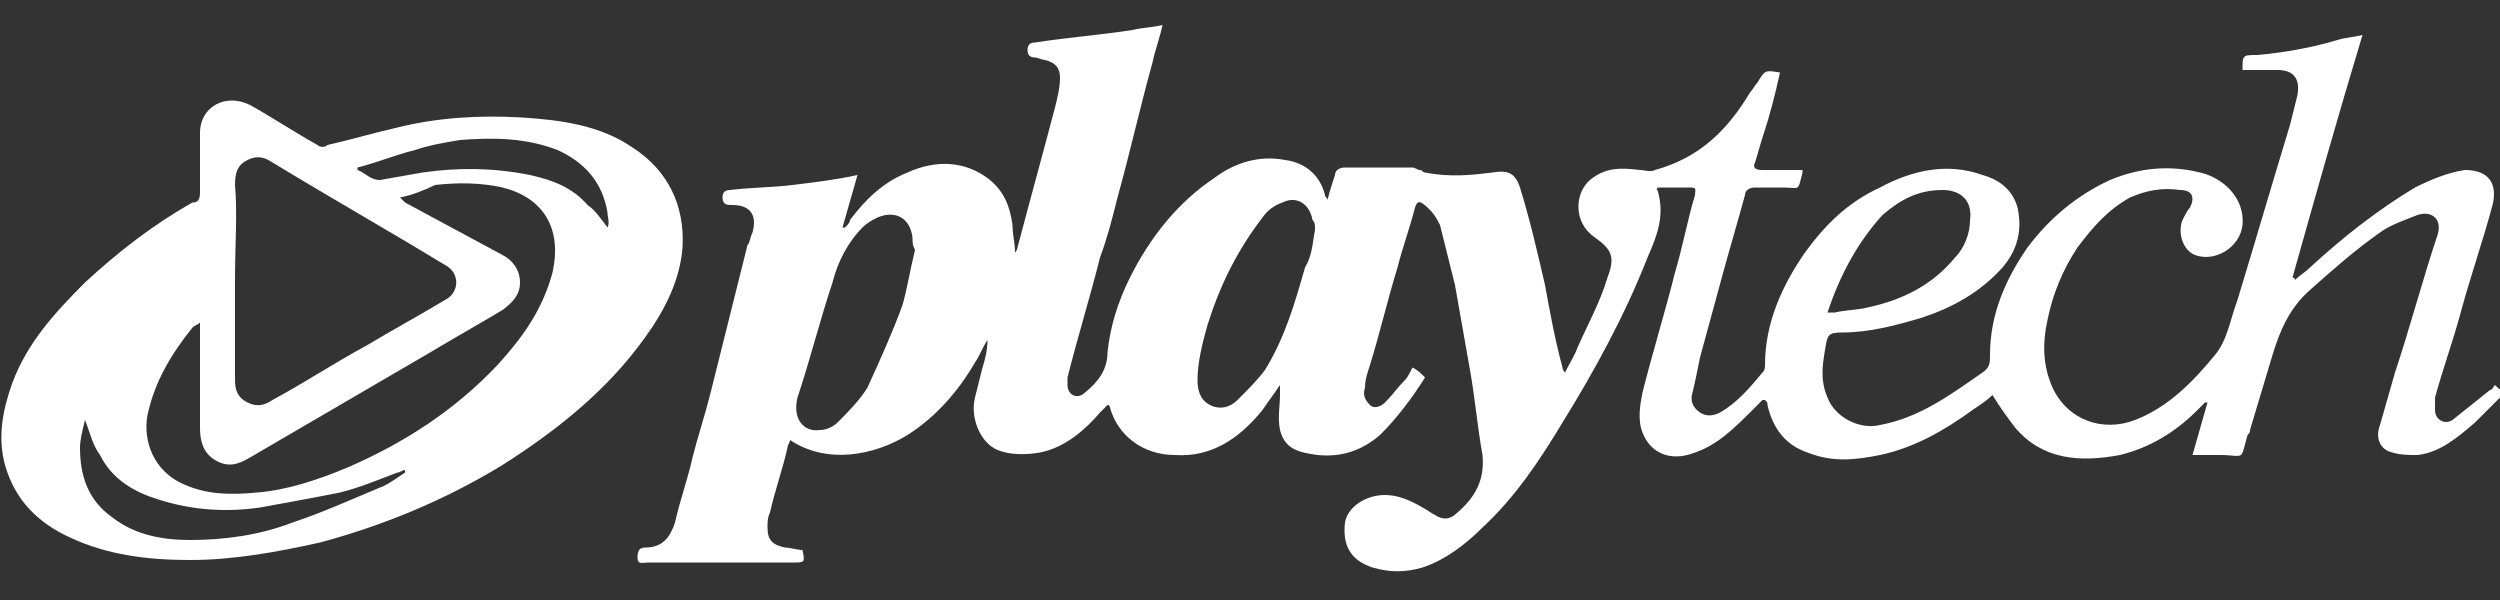<?xml version="1.0" encoding="utf-8"?>
<!-- Generator: Adobe Illustrator 16.0.0, SVG Export Plug-In . SVG Version: 6.00 Build 0)  -->
<!DOCTYPE svg PUBLIC "-//W3C//DTD SVG 1.1//EN" "http://www.w3.org/Graphics/SVG/1.1/DTD/svg11.dtd">
<svg version="1.1" id="Слой_1" xmlns="http://www.w3.org/2000/svg" xmlns:xlink="http://www.w3.org/1999/xlink" x="0px" y="0px"
	 width="100px" height="24px" viewBox="0 0 100 24" enable-background="new 0 0 100 24" xml:space="preserve">
<rect x="0" y="0" width="100" height="24" fill="#333333" stroke="none"/>
<title>810FA737-05F2-404F-8F9F-B18F45503ADC</title>
<desc>Created with sketchtool.</desc>
<g enable-background="new    ">
	<path fill="#FFFFFF" d="M39.5,13.6C39.3,13.9,39.2,14.2,39,14.5c-0.7,1.2-1.6,2.2-2.7,2.9C35,18.2,33.1,18.6,31.6,17.6
		c0,0.101-0.1,0.2-0.1,0.301C31.3,18.8,31,19.6,30.8,20.5c-0.1,0.2-0.1,0.4-0.1,0.6c0,0.5,0.2,0.7,0.7,0.801c0.2,0,0.5,0.1,0.7,0.1
		c0.1,0.5,0.1,0.5-0.4,0.5c-1.9,0-3.9,0-5.8,0c-0.2,0-0.4,0.1-0.4-0.2s0.1-0.399,0.3-0.399c0.7,0,1-0.4,1.2-1
		c0.2-0.9,0.5-1.7,0.7-2.601c0.2-0.8,0.5-1.7,0.7-2.5c0.5-2,1-4,1.5-6C30,9.7,30,9.5,30.1,9.3c0.2-0.7-0.1-1.1-0.8-1.1
		c-0.2,0-0.4,0-0.4-0.3c0-0.2,0.1-0.3,0.3-0.3c0.8-0.1,1.7-0.1,2.5-0.2c0.8-0.1,1.7-0.2,2.6-0.4c-0.2,0.7-0.4,1.4-0.6,2.1
		c0,0,0,0,0.1,0C33.9,9,34,8.9,34,8.8c0.6-0.8,1.3-1.5,2.3-1.9c1.1-0.5,2.3-0.5,3.3,0.3c0.6,0.5,0.8,1.1,0.9,1.8
		c0,0.4,0.1,0.7,0.1,1.1c0.1-0.1,0.1-0.2,0.1-0.2c0.5-1.9,1-3.7,1.5-5.6c0.1-0.4,0.2-0.8,0.2-1.2s-0.2-0.6-0.6-0.7
		c-0.1,0-0.3-0.1-0.4-0.1c-0.2,0-0.3-0.1-0.3-0.3s0.1-0.3,0.3-0.3c1.3-0.2,2.6-0.3,3.9-0.5c0.4-0.1,0.8-0.1,1.2-0.2
		c-0.1,0.5-0.3,1-0.4,1.5c-0.5,1.8-0.9,3.6-1.4,5.4c-0.2,0.8-0.4,1.6-0.7,2.4c-0.4,1.6-0.9,3.2-1.3,4.8c0,0.101,0,0.2,0,0.301
		c0,0.399,0.4,0.6,0.7,0.3c0.5-0.4,0.9-0.9,0.9-1.601c0.1-1,0.4-2,0.9-3c0.8-1.6,1.9-3,3.4-4c0.8-0.6,1.8-0.9,2.8-0.7
		C52.2,6.5,52.8,7,53,7.8c0,0.1,0.1,0.1,0.1,0.2C53.2,7.6,53.3,7.3,53.4,7c0-0.2,0.199-0.3,0.399-0.3c0.9,0,1.8,0,2.7,0
		c0.1,0,0.2,0.1,0.3,0.1C56.9,6.8,56.9,6.9,57,6.9c1,0.2,1.9,0.1,2.7,0c0.6-0.1,0.899,0,1.1,0.6c0.4,1.3,0.7,2.6,1,3.9
		c0.2,1.1,0.4,2.2,0.7,3.3c0,0,0,0.1,0.1,0.2c0.2-0.4,0.4-0.7,0.5-1c0.4-0.9,0.9-1.8,1.2-2.8c0.3-0.8,0.2-1.1-0.5-1.6
		C62.9,8.9,63,7.7,63.6,7.2c0.601-0.5,1.2-0.5,2-0.4c0.2,0,0.4,0.1,0.601,0C68,6.3,69.1,5.2,70,3.7c0.1-0.1,0.2-0.3,0.3-0.4
		c0.3-0.5,0.3-0.5,0.9-0.4c-0.2,0.9-0.4,1.7-0.7,2.6c-0.1,0.3-0.2,0.7-0.3,1c-0.101,0.2,0,0.3,0.3,0.3c0.5,0,1.1,0,1.6,0
		c0,0.1,0,0.1,0,0.1C71.9,7.7,72,7.5,71.3,7.5c-0.399,0-0.7,0-1.1,0c-0.2,0-0.4,0.1-0.4,0.3C69.5,8.9,69.2,9.9,68.9,11
		C68.6,12.1,68.3,13.2,68,14.3c-0.1,0.5-0.2,1-0.3,1.4c-0.101,0.3,0,0.6,0.3,0.8s0.6,0.1,0.8,0c0.7-0.4,1.2-1,1.7-1.6
		c0.1-0.101,0.1-0.2,0.1-0.301c0-1.699,0.7-3.2,1.601-4.5c0.8-1.1,1.7-2,3-2.6c1.3-0.7,2.7-1,4.1-0.5c0.7,0.2,1.2,0.6,1.4,1.3
		c0.2,0.9,0,1.7-0.601,2.4c-0.899,1-2,1.6-3.199,2c-1,0.3-2.101,0.6-3.2,0.6C73.1,13.3,73.1,13.4,73,14s-0.2,1.2,0.1,1.9
		C73.4,16.7,74.4,17.2,75.2,17c1.6-0.3,2.8-1.2,4.1-2.1c0.3-0.2,0.3-0.4,0.3-0.7c0-1.601,0.601-3,1.5-4.3c0.9-1.2,2-2.1,3.301-2.7
		C85.6,6.7,86.8,6.6,88,6.9c0.9,0.2,1.8,1,1.7,2.1c-0.101,0.9-1.101,1.5-1.9,1.2c-0.5-0.2-0.7-0.9-0.5-1.4
		c0.101-0.2,0.2-0.4,0.3-0.5C87.8,7.9,87.7,7.6,87.2,7.6c-0.7-0.1-1.3,0-2,0.3c-0.9,0.5-1.5,1.2-2.101,2c-0.6,0.9-1,1.9-1.199,2.9
		c-0.2,0.9-0.2,1.8,0.199,2.7c0.601,1.3,2,1.8,3.301,1.3c1.3-0.5,2.3-1.5,3.199-2.6c0.5-0.601,0.601-1.4,0.9-2.2
		c0.7-2.3,1.4-4.7,2.1-7C91.7,4.6,91.8,4.2,91.9,3.8c0.1-0.6-0.101-1-0.801-1c-0.5,0-0.899,0-1.399,0c0-0.6,0-0.6,0.6-0.6
		c1.101-0.1,2.2-0.3,3.2-0.6c0.3-0.1,0.6-0.1,1-0.2c-1,3.3-1.9,6.5-2.8,9.7c0,0,0.1,0,0.1,0.1c0.2-0.2,0.4-0.3,0.601-0.5
		C93.7,9.5,95.1,8.4,96.6,7.5c0.601-0.3,1.301-0.6,2-0.7c1,0,1.301,0.6,1.101,1.4c-0.4,1.5-0.9,2.9-1.3,4.399
		c-0.301,1.101-0.7,2.2-1,3.301c0,0.199,0,0.3,0,0.5C97.4,16.8,97.8,17,98.1,16.8c0.5-0.399,1-0.8,1.5-1.2
		c0.101,0,0.101-0.1,0.2-0.199c0.101,0.1,0.2,0.199,0.4,0.3c-0.4,0.399-0.8,0.8-1.2,1.2c-0.7,0.6-1.4,1.199-2.3,1.3
		c-0.3,0-0.7,0-1-0.101C95.2,18,95,17.5,95.2,17c0.2-0.7,0.399-1.4,0.6-2.1C96.4,13.1,96.9,11.2,97.5,9.4c0.2-0.6-0.2-1-0.8-0.8
		C96.2,8.8,95.6,9,95.2,9.3c-1,0.7-1.9,1.5-2.8,2.3c-0.801,0.7-1.2,1.6-1.5,2.6c-0.301,1-0.601,2-0.9,3c0,0.1,0,0.1-0.1,0.2
		C89.6,18.5,89.8,18.2,88.8,18.2c-0.3,0-0.7,0-1.1,0c0.2-0.7,0.399-1.4,0.6-2.101c0,0,0,0-0.1,0C88.1,16.2,88,16.3,87.9,16.4
		C87,17.3,86,17.9,84.8,18.2c-1.6,0.3-3.1,0.2-4.2-1.101C80.3,16.7,80,16.3,79.7,15.8c-0.2,0.2-0.5,0.4-0.8,0.601
		c-1.101,0.8-2.301,1.5-3.7,1.8c-1,0.2-1.9,0.3-2.9-0.101c-0.899-0.3-1.399-1-1.6-1.899c0-0.101,0-0.101-0.101-0.2c0,0,0,0-0.1,0
		c-0.1,0.1-0.3,0.3-0.4,0.4C69.4,17.1,68.7,17.8,67.8,18.1c-1,0.4-1.8,0-2.1-0.8c-0.2-0.5-0.101-1.1,0-1.6
		C66.1,14.1,66.6,12.5,67,10.9c0.3-1,0.5-2.1,0.8-3.1c0-0.2,0.101-0.3-0.2-0.3c-0.399,0-0.899,0-1.3,0c0,0.1-0.1,0.1,0,0.1
		c0.3,1,0,1.8-0.399,2.7C65,12.6,63.8,14.8,62.5,16.9c-0.9,1.5-1.9,3-3.2,4.199C58.6,21.8,57.8,22.4,56.9,22.7
		c-0.7,0.2-1.301,0.2-2,0c-0.9-0.3-1.2-0.9-1.101-1.8C53.9,20.3,54.6,19.8,55.4,19.8c0.5,0,1,0.2,1.5,0.5
		c0.199,0.101,0.3,0.2,0.5,0.3c0.3,0.2,0.6,0.2,0.899-0.1c0.7-0.6,1.101-1.3,1-2.3c-0.2-1.101-0.3-2.3-0.5-3.4
		c-0.2-1.1-0.399-2.3-0.6-3.4C58,10.6,57.8,9.8,57.6,9C57.5,8.8,57.4,8.6,57.2,8.4C56.8,8,56.7,8,56.6,8.3
		C56.4,9.1,56.1,9.9,55.9,10.7C55.5,12,55.2,13.3,54.8,14.6c-0.1,0.301-0.2,0.601-0.2,0.9c-0.1,0.3,0,0.5,0.2,0.7s0.5,0,0.601-0.101
		c0.3-0.3,0.5-0.6,0.8-0.899c0.1-0.101,0.2-0.3,0.3-0.5c0.2,0.1,0.3,0.2,0.5,0.399C56.5,15.9,55.9,16.7,55.2,17.4
		c-0.7,0.6-1.5,0.899-2.5,0.8c-0.7-0.101-1.3-0.2-1.5-1c-0.101-0.5,0-1,0-1.4c0-0.1,0-0.3,0-0.399c-0.2,0.3-0.5,0.699-0.7,1
		c-0.9,1.1-2,1.899-3.5,1.8c-1.3,0-2.3-0.8-2.6-1.9c0,0,0-0.1-0.1-0.1c-0.1,0.1-0.2,0.2-0.3,0.3c-0.6,0.7-1.4,1.4-2.4,1.6
		C41,18.2,40.4,18.2,39.9,18c-0.7-0.3-1.1-1.3-0.9-2.1c0.1-0.4,0.2-0.801,0.3-1.2C39.4,14.4,39.5,14,39.5,13.6
		C39.6,13.6,39.5,13.6,39.5,13.6z M36.6,10C36.6,10,36.5,10,36.6,10c-0.1-0.2-0.1-0.3-0.1-0.5c-0.1-0.8-0.7-1.1-1.4-0.8
		c-0.2,0.1-0.4,0.2-0.6,0.4c-0.6,0.6-1,1.4-1.2,2.2c-0.5,1.5-0.9,3.101-1.4,4.601c-0.2,0.8,0.2,1.399,0.9,1.3
		c0.2,0,0.5-0.101,0.7-0.3c0.4-0.4,0.9-0.9,1.2-1.4c0.5-1.1,1-2.2,1.4-3.3C36.3,11.5,36.4,10.8,36.6,10z M52.6,9.2L52.6,9.2
		c0-0.2,0-0.3-0.1-0.4c-0.1-0.6-0.6-1-1.2-0.7c-0.3,0.1-0.6,0.3-0.8,0.6c-1,1.3-1.7,2.7-2.2,4.3c-0.2,0.7-0.4,1.5-0.4,2.2
		c0,0.399,0.1,0.8,0.5,1s0.8,0.1,1.1-0.2c0.4-0.4,0.8-0.8,1.1-1.2c0.801-1.3,1.2-2.7,1.601-4.1C52.5,10.2,52.5,9.7,52.6,9.2z
		 M73.1,12.5c0.101,0,0.2,0,0.301,0c0.399-0.1,0.899-0.1,1.3-0.2c1.399-0.3,2.6-0.9,3.5-2c0.399-0.4,0.6-1,0.6-1.5
		c0.101-0.7-0.3-1.2-1.1-1.2c-1,0-1.7,0.4-2.4,1C74.3,9.7,73.6,11,73.1,12.5z"/>
	<path fill="#FFFFFF" d="M7.6,22.4c-1.7,0-3.3-0.2-4.8-0.9c-1.3-0.6-2.2-1.5-2.6-2.9c-0.3-1.1-0.1-2.199,0.3-3.3
		c0.6-1.6,1.7-2.8,2.9-4C4.7,10.1,6.1,9,7.7,8.1C7.9,8.1,8,8,8,7.7c0-0.8,0-1.6,0-2.4c0-1,1-1.6,2-1.1c0.9,0.5,1.8,1.1,2.7,1.6
		c0.1,0.1,0.3,0.1,0.4,0C14,5.6,15,5.3,15.9,5.1c1.6-0.4,3.3-0.5,5-0.4C22.4,4.8,24,5,25.3,5.9c1.4,0.9,2.1,2.3,2,4
		c-0.1,1.3-0.7,2.5-1.5,3.6c-1.5,2.1-3.5,3.7-5.7,5.1C17.8,20,15.4,21,12.8,21.7C11,22.1,9.3,22.4,7.6,22.4z M16,7.9
		C16.1,8,16.1,8,16.2,8.1c1.3,0.7,2.6,1.4,3.9,2.1c0.4,0.2,0.7,0.6,0.7,1.1s-0.3,0.8-0.7,1.1c-1,0.6-1.9,1.1-2.9,1.7
		c-2.4,1.4-4.8,2.801-7.2,4.2c-0.5,0.3-0.9,0.4-1.4,0.101C8.1,18.1,8,17.6,8,17.1c0-1.3,0-2.5,0-3.8c0-0.1,0-0.2,0-0.399
		C7.9,13,7.8,13,7.7,13.1c-0.8,1-1.5,2.101-1.8,3.5c-0.2,1.101,0.3,2.2,1.3,2.7s2,0.5,3.1,0.4c1.2-0.101,2.4-0.5,3.6-1
		c2.3-1,4.3-2.3,6-4.101c1-1.1,1.8-2.2,2.2-3.7c0.4-1.8-0.4-3-2-3.4c-0.9-0.2-1.8-0.2-2.7-0.1C17,7.6,16.5,7.8,16,7.9z M9.4,11.2
		C9.5,11.2,9.5,11.2,9.4,11.2c0,1.3,0,2.6,0,4c0,0.399,0.1,0.7,0.5,0.899c0.4,0.2,0.7,0.101,1-0.1c1.3-0.7,2.5-1.5,3.8-2.2
		c1-0.6,2.1-1.2,3.1-1.8c0.6-0.3,0.6-1.1,0-1.4c-2.3-1.4-4.6-2.7-6.9-4.1c-0.3-0.2-0.6-0.3-1-0.1c-0.4,0.2-0.5,0.5-0.5,1
		C9.5,8.5,9.4,9.8,9.4,11.2z M3.4,16.8c-0.1,0.4-0.2,0.8-0.2,1.101c0,1.1,0.3,2.1,1.3,2.8c0.9,0.7,2,0.899,3.1,0.899
		c1.4,0,2.8-0.199,4.1-0.699c1.2-0.4,2.3-0.9,3.5-1.4c0.3-0.1,0.7-0.4,1-0.6V18.8c-0.1,0-0.2,0.101-0.3,0.101
		c-0.8,0.3-1.5,0.6-2.3,0.8c-1,0.2-2.1,0.399-3.2,0.6C9,20.5,7.7,20.4,6.4,20c-1-0.3-1.9-0.8-2.4-1.8C3.7,17.8,3.6,17.3,3.4,16.8z
		 M24.3,9.1L24.3,9.1c0.1-0.2,0-0.4,0-0.6c-0.2-1.2-0.9-2-2-2.5c-1.3-0.5-2.6-0.5-3.9-0.4c-0.6,0.1-1.2,0.2-1.8,0.4
		c-0.8,0.2-1.5,0.5-2.3,0.7v0.1c0.3,0.1,0.5,0.4,0.9,0.4c0.6-0.1,1.1-0.2,1.7-0.3c1.4-0.2,2.8-0.2,4.3,0.1c0.9,0.2,1.7,0.5,2.3,1.2
		C23.8,8.4,24,8.7,24.3,9.1z"/>
</g>
<path fill="none" d="M-583.9-307.7"/>
</svg>
